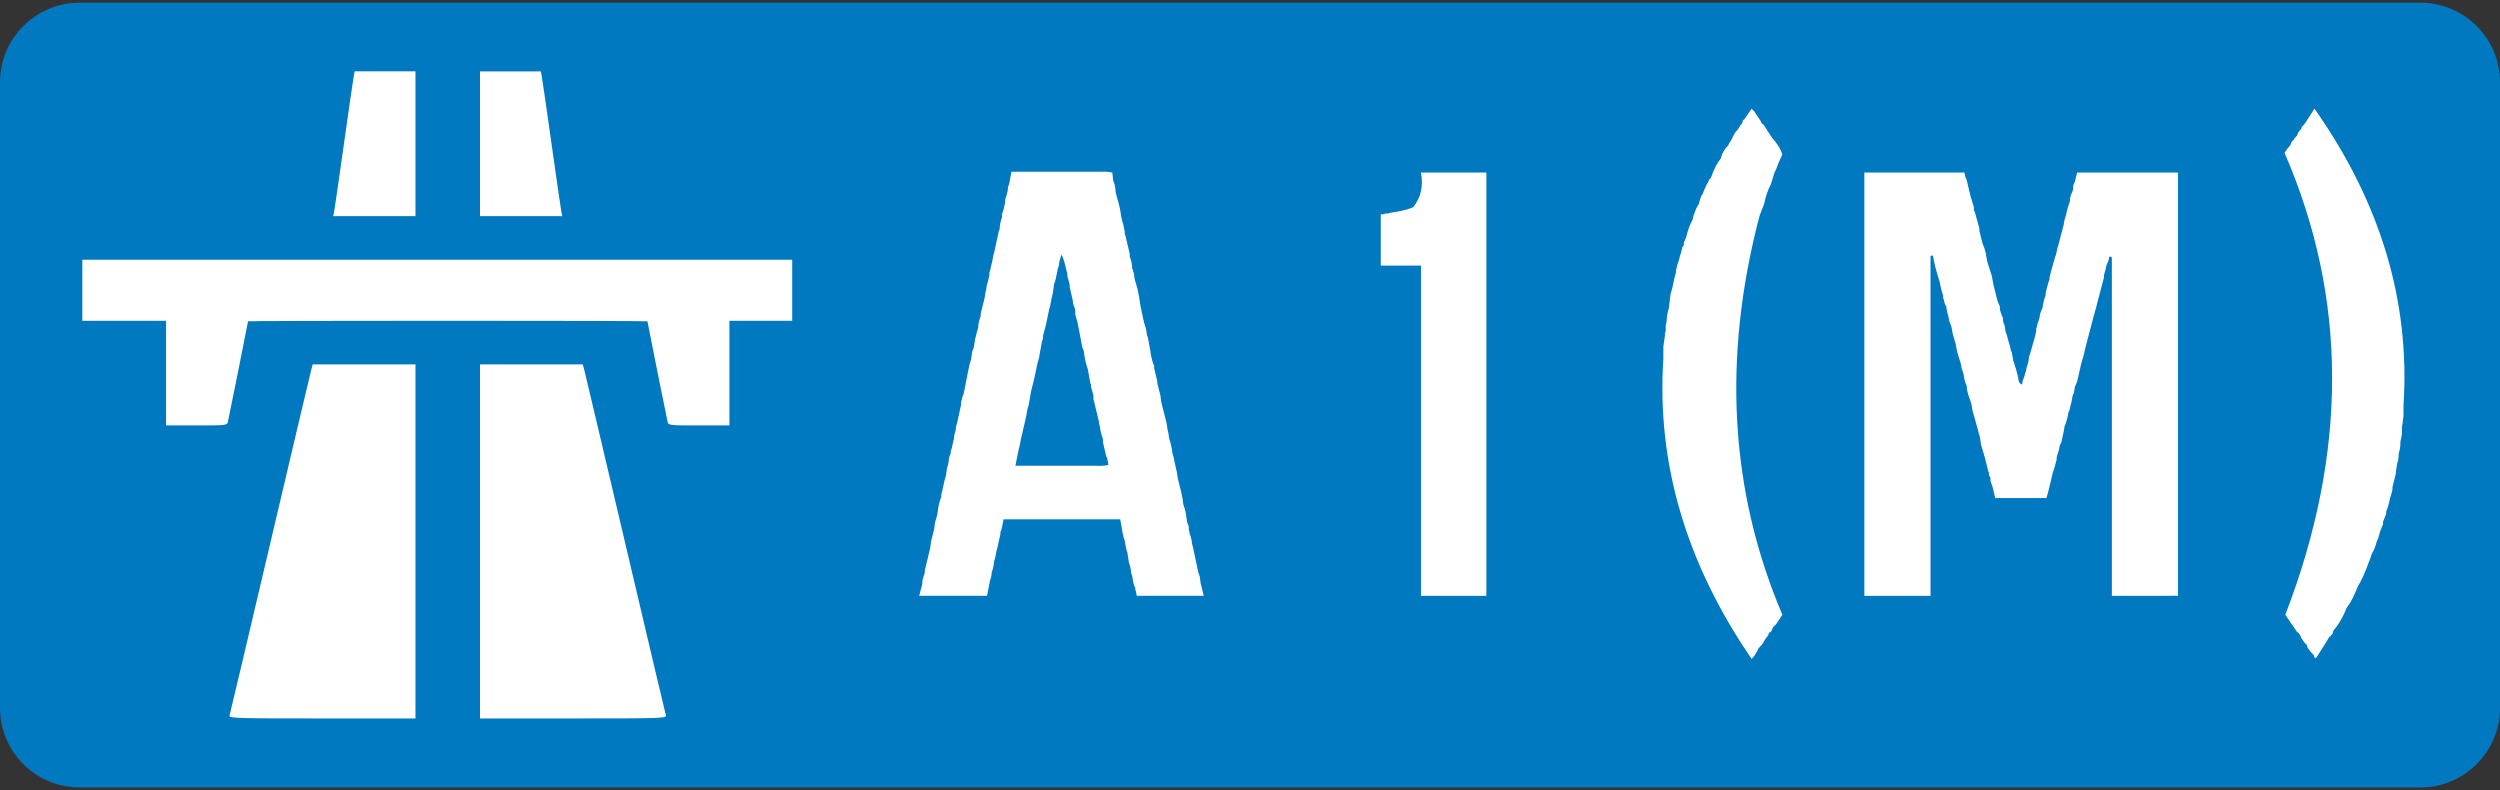 <?xml version="1.0" encoding="utf-8"?>
<!-- Generator: Adobe Illustrator 12.0.1, SVG Export Plug-In . SVG Version: 6.00 Build 51448)  -->
<!DOCTYPE svg PUBLIC "-//W3C//DTD SVG 1.1//EN" "http://www.w3.org/Graphics/SVG/1.1/DTD/svg11.dtd">
<svg  version="1.1" id="Layer_1" xmlns="http://www.w3.org/2000/svg" xmlns:xlink="http://www.w3.org/1999/xlink" width="446" height="141" viewBox="0 -0.48 446 141"
	 overflow="visible" enable-background="new 0 -0.48 446 141" xml:space="preserve">
<rect x="0" y="-0.48" width="446" height="141" fill="#333333" stroke="none"/>
<path fill="#0079C1" d="M446,125.829c0,7.795-6.378,14.172-14.173,14.172H14.173C6.378,140,0,133.624,0,125.829V14.173
	C0,6.378,6.378,0,14.173,0h417.654C439.622,0,446,6.378,446,14.173V125.829z"/>
<rect x="12" y="7.5" fill="#FFFFFF" width="132" height="125"/>
<path id="path4935_225_" fill="#0079C1" d="M10.954,136.737c-2.139-0.654-3.774-2.021-4.863-4.066
	c-0.561-1.053-0.58-3.184-0.58-62.698V8.362l0.671-1.245c0.786-1.456,2.005-2.653,3.529-3.465c1.053-0.561,3.318-0.58,68.299-0.58
	h67.21l1.245,0.672c1.457,0.786,2.653,2.004,3.465,3.529c0.56,1.052,0.58,3.182,0.58,62.698c0,59.516-0.02,61.646-0.58,62.697
	c-0.812,1.524-2.009,2.744-3.465,3.529l-1.245,0.672l-66.743,0.053C41.768,136.952,11.382,136.868,10.954,136.737z M74.121,96.108
	V64.526h-9.167h-9.167l-0.31,1.167c-0.17,0.642-3.469,14.608-7.331,31.038s-7.098,30.116-7.191,30.416
	c-0.16,0.514,0.767,0.544,16.498,0.544h16.668V96.108z M118.799,127.147c-0.093-0.3-3.33-13.986-7.191-30.416
	c-3.862-16.43-7.161-30.396-7.331-31.038l-0.31-1.167H94.8h-9.167v31.582v31.583h16.668
	C118.033,127.691,118.96,127.661,118.799,127.147z M40.671,74.715c0.185-0.777,3.579-17.726,3.579-17.875
	c0-0.052,16.032-0.094,35.627-0.094c19.595,0,35.628,0.042,35.628,0.094c0,0.148,3.393,17.097,3.579,17.875
	c0.165,0.693,0.222,0.701,5.606,0.701h5.439v-9.334v-9.335h5.601h5.601v-5.445v-5.445H78.01H14.689v5.445v5.445h7.468h7.468v9.335
	v9.334h5.439C40.448,75.416,40.505,75.409,40.671,74.715z M74.121,25.165V12.251H68.7h-5.421l-0.171,0.855
	c-0.094,0.471-0.879,5.896-1.745,12.058c-0.866,6.161-1.651,11.586-1.745,12.057l-0.171,0.856h7.337h7.337V25.165z M100.136,37.222
	c-0.094-0.471-0.879-5.896-1.745-12.057c-0.866-6.161-1.651-11.587-1.745-12.058l-0.171-0.855h-5.42h-5.421v12.913v12.913h7.337
	h7.337L100.136,37.222z"/>
<g enable-background="new    ">
	<path fill="#FFFFFF" d="M181.287,30.162h0.844h0.984h0.422h1.828h1.969h0.844h0.703h0.562h0.562h0.422h1.828h0.562h1.547h0.984
		h0.422h0.422c0.867-0.047,1.617,0,2.25,0.141l0.141,1.406c0.305,0.703,0.445,1.359,0.422,1.969l0.281,1.125
		c0.398,1.289,0.633,2.367,0.703,3.234l0.281,1.125c0.258,0.867,0.398,1.617,0.422,2.25c0.094,0.141,0.141,0.281,0.141,0.422
		l0.141,0.562l0.562,2.391v0.422c0.234,0.68,0.375,1.242,0.422,1.688v0.422c0.281,0.68,0.422,1.289,0.422,1.828l0.281,0.984
		l0.281,0.984l0.141,0.703l0.141,0.703l0.141,0.984l0.141,0.844c0.094,0.258,0.141,0.492,0.141,0.703l0.141,0.562l0.141,0.703
		l0.141,0.562l0.141,0.562l0.141,0.422l0.141,0.562l0.141,0.984l0.141,0.281l0.422,2.25l0.141,0.984l0.281,1.125l0.141,0.422
		l0.141,0.281v0.422l0.422,1.828l0.141,0.422v0.422l0.562,2.25l0.141,1.125l0.281,1.125l0.703,2.812l0.141,0.984l0.141,0.562
		l0.141,0.984c0.305,0.961,0.492,1.805,0.562,2.531l0.141,0.562l0.141,0.422c0.07,0.539,0.164,1.008,0.281,1.406l0.281,1.266
		l0.141,0.984l0.281,1.125c0.398,1.453,0.633,2.625,0.703,3.516c0.328,0.891,0.516,1.688,0.562,2.391l0.141,0.844l0.281,0.703v0.562
		c0.094,0.258,0.141,0.492,0.141,0.703c0.281,0.703,0.422,1.312,0.422,1.828l0.141,0.422l0.562,2.672l0.422,1.969l0.141,0.422
		l0.141,0.422l0.141,1.125l0.562,2.25h-1.969h-0.703h-0.562h-2.531h-0.562h-0.562h-0.562h-2.391h-0.422h-1.688l-0.141-0.703
		c-0.094-0.258-0.141-0.492-0.141-0.703l-0.281-0.703l-0.141-0.703l-0.141-0.844l-0.141-0.281c-0.047-0.75-0.188-1.406-0.422-1.969
		l-0.141-0.984l-0.141-0.844l-0.141-0.422c-0.141-0.586-0.234-1.102-0.281-1.547c-0.211-0.586-0.352-1.102-0.422-1.547l-0.422-2.391
		h-2.391h-0.562h-0.703h-1.828h-0.562h-2.391h-0.422h-1.688h-0.703h-0.562h-2.391h-1.547h-0.562h-2.391h-0.422h-1.688l-0.141,0.703
		l-0.141,0.703l-0.141,0.562l-0.141,0.281v0.422l-0.422,1.828l-0.141,0.703l-0.141,0.422c-0.094,0.727-0.234,1.336-0.422,1.828
		c-0.047,0.75-0.188,1.406-0.422,1.969c-0.023,0.539-0.117,1.008-0.281,1.406l-0.562,2.812h-0.562h-0.562h-0.422h-2.812h-0.422
		h-2.531h-0.422h-4.359l0.281-1.125l0.141-0.422l0.141-0.703v-0.422l0.141-0.562l0.141-0.422l0.141-0.422v-0.422l0.141-0.562
		l0.844-3.516l0.141-1.125l0.281-1.125l0.281-1.125l0.141-1.125c0.328-0.961,0.516-1.805,0.562-2.531l0.141-0.703l0.141-0.562
		l0.141-0.422l0.141-0.281v-0.562l0.141-0.422l0.422-1.969l0.281-0.984l0.141-1.125l0.281-0.984l0.141-1.125l0.281-0.703v-0.422
		l0.141-0.281l0.281-1.266l0.141-0.562c0.023-0.539,0.117-1.008,0.281-1.406l0.141-0.984l0.141-0.422l0.703-3.234v-0.422
		l0.281-1.125l0.141-0.281l0.281-1.266l0.422-2.25l0.422-1.969l0.281-0.984l0.141-1.125l0.141-0.422l0.141-0.281l0.281-1.688
		l0.281-1.125l0.281-0.984v-0.422c0.117-0.633,0.258-1.148,0.422-1.547v-0.422l0.703-2.812l0.141-0.984l0.141-0.422
		c0.023-0.539,0.117-1.008,0.281-1.406l0.281-1.266v-0.422l0.141-0.422l0.422-1.828l0.141-0.844l0.141-0.422l0.422-1.969
		l0.141-0.703l0.141-0.562l0.141-0.703l0.141-0.281c0.023-0.75,0.164-1.453,0.422-2.109v-0.562c0.211-0.562,0.352-1.078,0.422-1.547
		l0.141-0.422v-0.562l0.141-0.562l0.141-0.422l0.141-0.562l0.141-0.984l0.141-0.281l0.422-2.25H181.287z M189.302,45.068
		l-0.141,0.562l-0.141,0.422l-0.141,0.984l-0.141,0.281l-0.141,0.703c-0.141,0.867-0.328,1.617-0.562,2.25
		c-0.094,0.984-0.234,1.781-0.422,2.391l-0.281,1.547l-0.141,0.422l-0.562,2.672l-0.281,1.125l-0.281,0.984v0.562l-0.141,0.281
		l-0.422,2.25l-0.141,0.844l-0.281,0.984l-0.562,2.672l-0.562,2.25l-0.422,2.391c-0.234,0.773-0.375,1.43-0.422,1.969l-0.422,1.828
		l-0.141,0.562l-0.141,0.703l-0.281,1.125l-0.141,0.844l-0.281,1.125l-0.562,2.812h0.984h0.422h1.828h2.391h0.562h2.391h1.828h0.562
		h1.547h0.984h0.422h0.422c0.867,0.047,1.617,0,2.25-0.141l-0.141-0.844l-0.141-0.562c-0.117-0.094-0.164-0.188-0.141-0.281
		l-0.562-2.391v-0.562c-0.328-0.914-0.516-1.711-0.562-2.391l-0.141-0.281V74.74l-0.984-4.078v-0.703
		c-0.094-0.141-0.141-0.281-0.141-0.422l-0.281-0.984V68.13l-0.141-0.281l-0.422-2.391c-0.422-1.266-0.656-2.344-0.703-3.234
		l-0.281-0.703l-0.844-4.359l-0.422-1.547v-0.703l-0.141-0.562l-0.281-0.703v-0.422l-0.422-1.828l-0.141-0.562v-0.422l-0.281-1.125
		l-0.141-0.422v-0.422l-0.281-1.125c-0.188-0.914-0.422-1.664-0.703-2.25H189.302h0.141H189.302z"/>
	<path fill="#FFFFFF" d="M257.857,30.302h1.969h0.422h0.703h0.422h0.562h0.422h2.812v75.516h-4.359h-1.969h-0.422h-0.703h-0.422
		h-0.562h-0.422h-2.812v-1.125v-0.703v-0.703v-0.844v-0.562v-2.531v-1.547V97.24v-0.562v-0.562v-0.562v-2.391V92.74v-1.688v-1.125
		v-1.125v-1.125V86.13v-0.562v-2.391v-0.422v-1.688v-1.125v-0.984v-0.562v-0.703V77.13v-0.703v-1.828v-0.562v-2.391v-0.422v-1.688
		v-0.984v-0.984v-0.844V65.74v-0.844v-0.984v-0.844v-2.391v-0.844V59.13v-0.844v-0.562v-2.531v-1.547v-0.562v-0.562v-0.562v-0.562
		v-2.391v-0.422v-1.688h-0.422h-0.562h-0.562h-0.562h-0.562h-2.391h-0.422h-1.688v-1.547v-0.703v-1.828v-0.562v-2.391v-0.422v-1.688
		h0.422l0.422-0.141h0.422l0.422-0.141c1.664-0.211,3.023-0.539,4.078-0.984c1.383-1.664,1.852-3.727,1.406-6.188H257.857z"/>
	<path fill="#FFFFFF" d="M312.912,19.333l0.281,0.422l0.281,0.422c0.398,0.516,0.68,0.984,0.844,1.406l0.281,0.141l1.547,2.391
		c0.914,1.008,1.523,1.992,1.828,2.953c-0.516,1.078-0.891,1.969-1.125,2.672l-0.281,0.562l-0.562,1.828l-0.141,0.422
		c-0.258,0.445-0.445,0.867-0.562,1.266l-0.141,0.422l-0.141,0.422l-0.281,1.125l-0.141,0.422l-0.703,1.828
		c-6.656,25.383-5.297,49.102,4.078,71.156l-0.562,0.844l-0.281,0.422l-0.281,0.422l-0.562,0.562l-0.281,0.703l-0.422,0.281
		l-0.141,0.422l-0.422,0.562l-0.281,0.422l-0.141,0.281l-0.281,0.422l-0.281,0.281c-0.094,0.164-0.188,0.258-0.281,0.281
		c-0.352,0.82-0.773,1.477-1.266,1.969c-11.719-17.086-16.969-34.945-15.75-53.578v-0.422V61.38l0.141-0.984l0.141-0.984V58.99
		l0.141-0.422v-0.984l0.141-0.562c0.047-0.984,0.188-1.828,0.422-2.531l0.281-2.391l0.141-0.562l0.141-0.422l0.422-1.969
		l0.141-0.562l0.141-0.422V47.74l0.281-1.125c0.211-0.539,0.352-1.008,0.422-1.406c0.211-0.586,0.352-1.102,0.422-1.547l0.281-0.422
		v-0.422l0.422-0.984c0.281-1.242,0.656-2.273,1.125-3.094c0.094-0.516,0.234-0.984,0.422-1.406
		c0.188-0.562,0.422-1.031,0.703-1.406c0.117-0.539,0.258-1.008,0.422-1.406l0.281-0.422l0.141-0.422l0.562-1.266l0.281-0.422
		l0.141-0.422l0.281-0.281l0.141-0.281c0.445-1.312,1.008-2.391,1.688-3.234l0.141-0.562l0.281-0.562l0.422-0.703l0.422-0.422
		l0.281-0.562l0.281-0.422l0.281-0.562l0.281-0.562l0.281-0.422l0.281-0.281l0.281-0.422l0.141-0.281
		c0.094-0.164,0.188-0.258,0.281-0.281l0.141-0.281l0.141-0.422l0.281-0.281l1.266-1.828L312.912,19.333z"/>
	<path fill="#FFFFFF" d="M333.021,30.302h1.828h0.844h0.984h0.844h0.703h0.844h0.562h2.531h1.547h0.562h0.562h0.562h0.562h2.391
		h1.125h0.984l0.141,0.703l0.281,0.703l0.562,2.391l0.141,0.562l0.141,0.422l0.422,1.406v0.562c0.117,0.094,0.164,0.188,0.141,0.281
		l0.141,0.422l0.703,2.531v0.422l0.281,1.125l0.281,1.125c0.281,0.656,0.469,1.219,0.562,1.688l0.141,0.844l0.141,0.703l0.844,2.672
		l0.141,0.844l0.141,0.703l0.141,0.562l0.281,1.125l0.281,1.125l0.422,0.984v0.562l0.281,0.844l0.281,0.703v0.562l0.281,0.703
		l0.141,0.984l0.281,0.844l0.141,0.562l0.422,1.406l0.141,0.703l0.141,0.281l0.141,0.703l0.141,0.844
		c0.094,0.141,0.141,0.281,0.141,0.422c0.445,1.289,0.727,2.367,0.844,3.234c0.141,0.305,0.328,0.492,0.562,0.562l0.141-0.703
		l0.281-0.703l0.141-0.562l0.141-0.422l0.141-0.703l0.141-0.422l0.141-0.422l0.141-1.125l0.141-0.281l0.562-1.969l0.281-0.984
		l0.281-1.125v-0.422l0.281-1.125c0.234-0.539,0.375-1.102,0.422-1.688l0.141-0.281l0.141-0.422l0.141-0.281
		c0.117-0.891,0.305-1.641,0.562-2.25v-0.422l0.281-1.125l0.281-0.984l0.141-0.281v-0.422l0.281-1.125l0.281-0.984l0.281-0.984
		l0.141-0.562l0.141-0.281l0.281-1.266l0.141-0.422l0.141-0.562l0.844-3.234l0.141-0.844c0.211-0.562,0.352-1.078,0.422-1.547
		l0.141-0.562l0.141-0.422l0.141-0.422l0.141-0.422v-0.422l0.141-0.562l0.281-0.703l0.141-0.422v-0.562l0.141-0.422l0.141-0.281
		l0.422-1.688h0.562h0.422h2.531h1.828h0.562h2.391h1.125h0.984h0.703h1.828h0.562h2.391h1.125h0.984v75.516H386.6h-0.422h-2.531
		h-1.828h-0.562h-2.391h-0.422h-1.688v-4.359V99.49v-0.422v-0.703v-0.422V97.38v-0.422v-2.812v-0.984V92.74v-0.703v-0.422v-0.562
		V90.63v-2.812v-0.562v-2.531V83.88v-0.984v-2.812v-1.125v-1.125v-1.125v-1.125v-2.812v-0.422v-0.422v-4.359v-0.984V65.74v-0.984
		v-0.844v-0.703v-0.844v-0.562v-2.531v-1.547v-0.562v-0.562v-0.562v-0.562v-2.391v-0.422v-1.688v-0.422V49.99v-2.391v-0.422V45.49
		c-0.352-0.375-0.539-0.234-0.562,0.422l-0.422,0.984l-0.141,0.703l-0.281,0.984v0.422l-0.703,2.672l-0.844,3.234l-0.281,0.984
		l-1.406,5.344l-0.422,1.828l-0.141,0.422l-0.281,0.984l-0.703,3.094l-0.422,0.984l-0.141,0.984l-0.281,0.703l-0.141,0.844
		l-0.141,0.562l-0.281,1.125l-0.141,0.281c-0.164,1.008-0.398,1.852-0.703,2.531l-0.141,0.844l-0.422,1.969l-0.141,0.281
		l-0.141,0.281c-0.117,0.703-0.258,1.266-0.422,1.688l-0.141,0.422v0.422l-0.422,1.547l-0.141,0.422l-0.141,0.422l-0.562,2.391
		l-0.281,1.125l-0.281,0.984h-1.547h-0.703h-1.828h-0.562h-2.391h-0.422h-1.688l-0.422-1.828l-0.141-0.422l-0.141-0.422
		l-0.141-0.422v-0.562l-0.281-0.422V83.74c-0.117-0.094-0.164-0.188-0.141-0.281l-0.562-2.25l-0.703-2.391l-0.141-0.984
		l-0.141-0.703c-0.094-0.141-0.141-0.281-0.141-0.422l-0.141-0.562l-0.281-0.984l-0.703-2.531l-0.141-0.984
		c-0.094-0.141-0.141-0.281-0.141-0.422c-0.352-0.938-0.586-1.734-0.703-2.391v-0.422c-0.328-0.727-0.516-1.43-0.562-2.109
		l-0.281-0.844l-0.141-0.422v-0.422c-0.094-0.141-0.141-0.281-0.141-0.422c-0.445-1.289-0.727-2.367-0.844-3.234l-0.562-1.969
		l-0.141-0.844l-0.141-0.562c-0.258-0.516-0.398-0.984-0.422-1.406c-0.234-0.75-0.375-1.406-0.422-1.969
		c-0.234-0.375-0.375-0.75-0.422-1.125l-0.141-0.422V52.24c-0.305-0.891-0.492-1.641-0.562-2.25
		c-0.656-2.016-1.078-3.656-1.266-4.922l-0.422,0.141v60.609h-0.422h-1.828h-0.141h0.141h-0.281h0.141h-0.281h0.141H341.6h0.141
		h-0.281h0.141h-0.281h0.141h-0.281h0.141h-0.281h0.141h-0.281h0.141h-0.281h0.141h-0.281h0.141h-0.281h0.141h-0.281h0.141h-0.281
		h0.141h-0.281h0.141h-0.281h0.141h-0.281h0.141h-0.281h0.141h-0.281h0.141h-0.281h0.141h-0.281h0.141h-0.281h0.141h-0.281h0.141
		h-0.281h0.141h-0.281h0.141h-0.281h0.141h-0.281h0.141h-0.281h0.141h-0.281h0.141h-0.281h0.141h-0.281h0.141h-0.281h0.141h-0.281
		h0.141h-0.281h0.141h-0.281h0.141H337.1h0.141h-0.281h0.141h-0.281h0.141h-0.281h0.141h-0.281h0.141h-0.281h0.141h-0.281h0.141
		h-0.281h0.141h-0.281h0.141h-0.281h0.141h-0.281h0.141h-0.281h0.141h-0.281h0.141h-0.281h0.141h-0.281h0.141h-0.281h0.141h-0.281
		h0.141h-0.281h0.141h-0.281h0.141h-0.281h0.141h-0.281h0.141h-0.281h0.141h-0.281h0.141h-0.281h0.141h-0.281h0.141h-0.281h0.141
		h-0.281h0.141h-0.281h0.141h-0.281h0.141h-0.281h0.141h-0.281h0.141h-0.281h0.141H332.6h0.141H332.6v-0.422v-0.562v-2.531v-1.125
		v-1.125V99.63v-0.422v-0.703v-0.422v-0.562v-0.422v-2.812v-0.422v-0.562v-2.391V90.49v-1.688V88.24v-1.547V85.99v-0.422v-0.562
		v-0.422v-2.812v-1.125v-1.547v-0.562v-0.422v-0.703V76.99v-0.562v-0.422v-2.812v-0.422v-2.812V67.99v-0.422v-0.703v-0.422V65.88
		v-0.422v-2.812v-0.984V61.24v-0.562v-2.531v-1.969v-0.422v-0.703V54.63v-0.562v-0.422v-2.812v-2.391v-0.422v-1.688v-1.828v-0.562
		v-2.391V41.13v-1.688v-1.547v-0.703v-1.828v-0.562v-2.391V31.99v-1.688H333.021z"/>
	<path fill="#FFFFFF" d="M428.787,71.787v1.969c-0.094,0.445-0.141,0.82-0.141,1.125l-0.141,0.844v1.266l-0.281,1.406v0.422
		c-0.023,0.539-0.117,1.055-0.281,1.547c-0.023,0.539-0.07,1.008-0.141,1.406l-0.141,0.422l-0.141,0.844l-0.141,1.125l-0.562,2.25
		v0.422l-0.281,1.125l-0.141,0.281c-0.164,1.008-0.398,1.852-0.703,2.531v0.422l-0.562,1.406v0.422l-0.562,1.406
		c-0.141,0.68-0.328,1.242-0.562,1.688c-0.211,0.891-0.492,1.594-0.844,2.109l-0.141,0.422l-0.141,0.422l-0.141,0.422l-0.141,0.281
		c-0.656,1.875-1.312,3.328-1.969,4.359c-0.609,1.617-1.266,2.883-1.969,3.797c-0.703,1.734-1.5,3.094-2.391,4.078l-0.141,0.562
		l-0.281,0.281c-0.094,0.164-0.188,0.258-0.281,0.281l-0.281,0.422l-0.141,0.281l-1.969,3.094l-0.281-0.141l-0.141-0.422
		c-0.492-0.469-0.867-0.938-1.125-1.406l-0.141-0.422l-0.422-0.422l-0.281-0.422l-0.281-0.422l-0.141-0.422
		c-0.141-0.117-0.234-0.258-0.281-0.422l-0.281-0.141l-0.281-0.422l-1.828-2.672c11.18-28.992,11.133-56.461-0.141-82.406
		c0.328-0.539,0.656-0.961,0.984-1.266l0.281-0.703l0.281-0.281c0.211-0.328,0.445-0.609,0.703-0.844l0.141-0.422l0.281-0.422
		l0.281-0.281l0.141-0.422c0.328-0.305,0.562-0.586,0.703-0.844l0.281-0.422l1.266-1.969
		C424.686,35.646,429.982,53.271,428.787,71.787z"/>
</g>
</svg>
